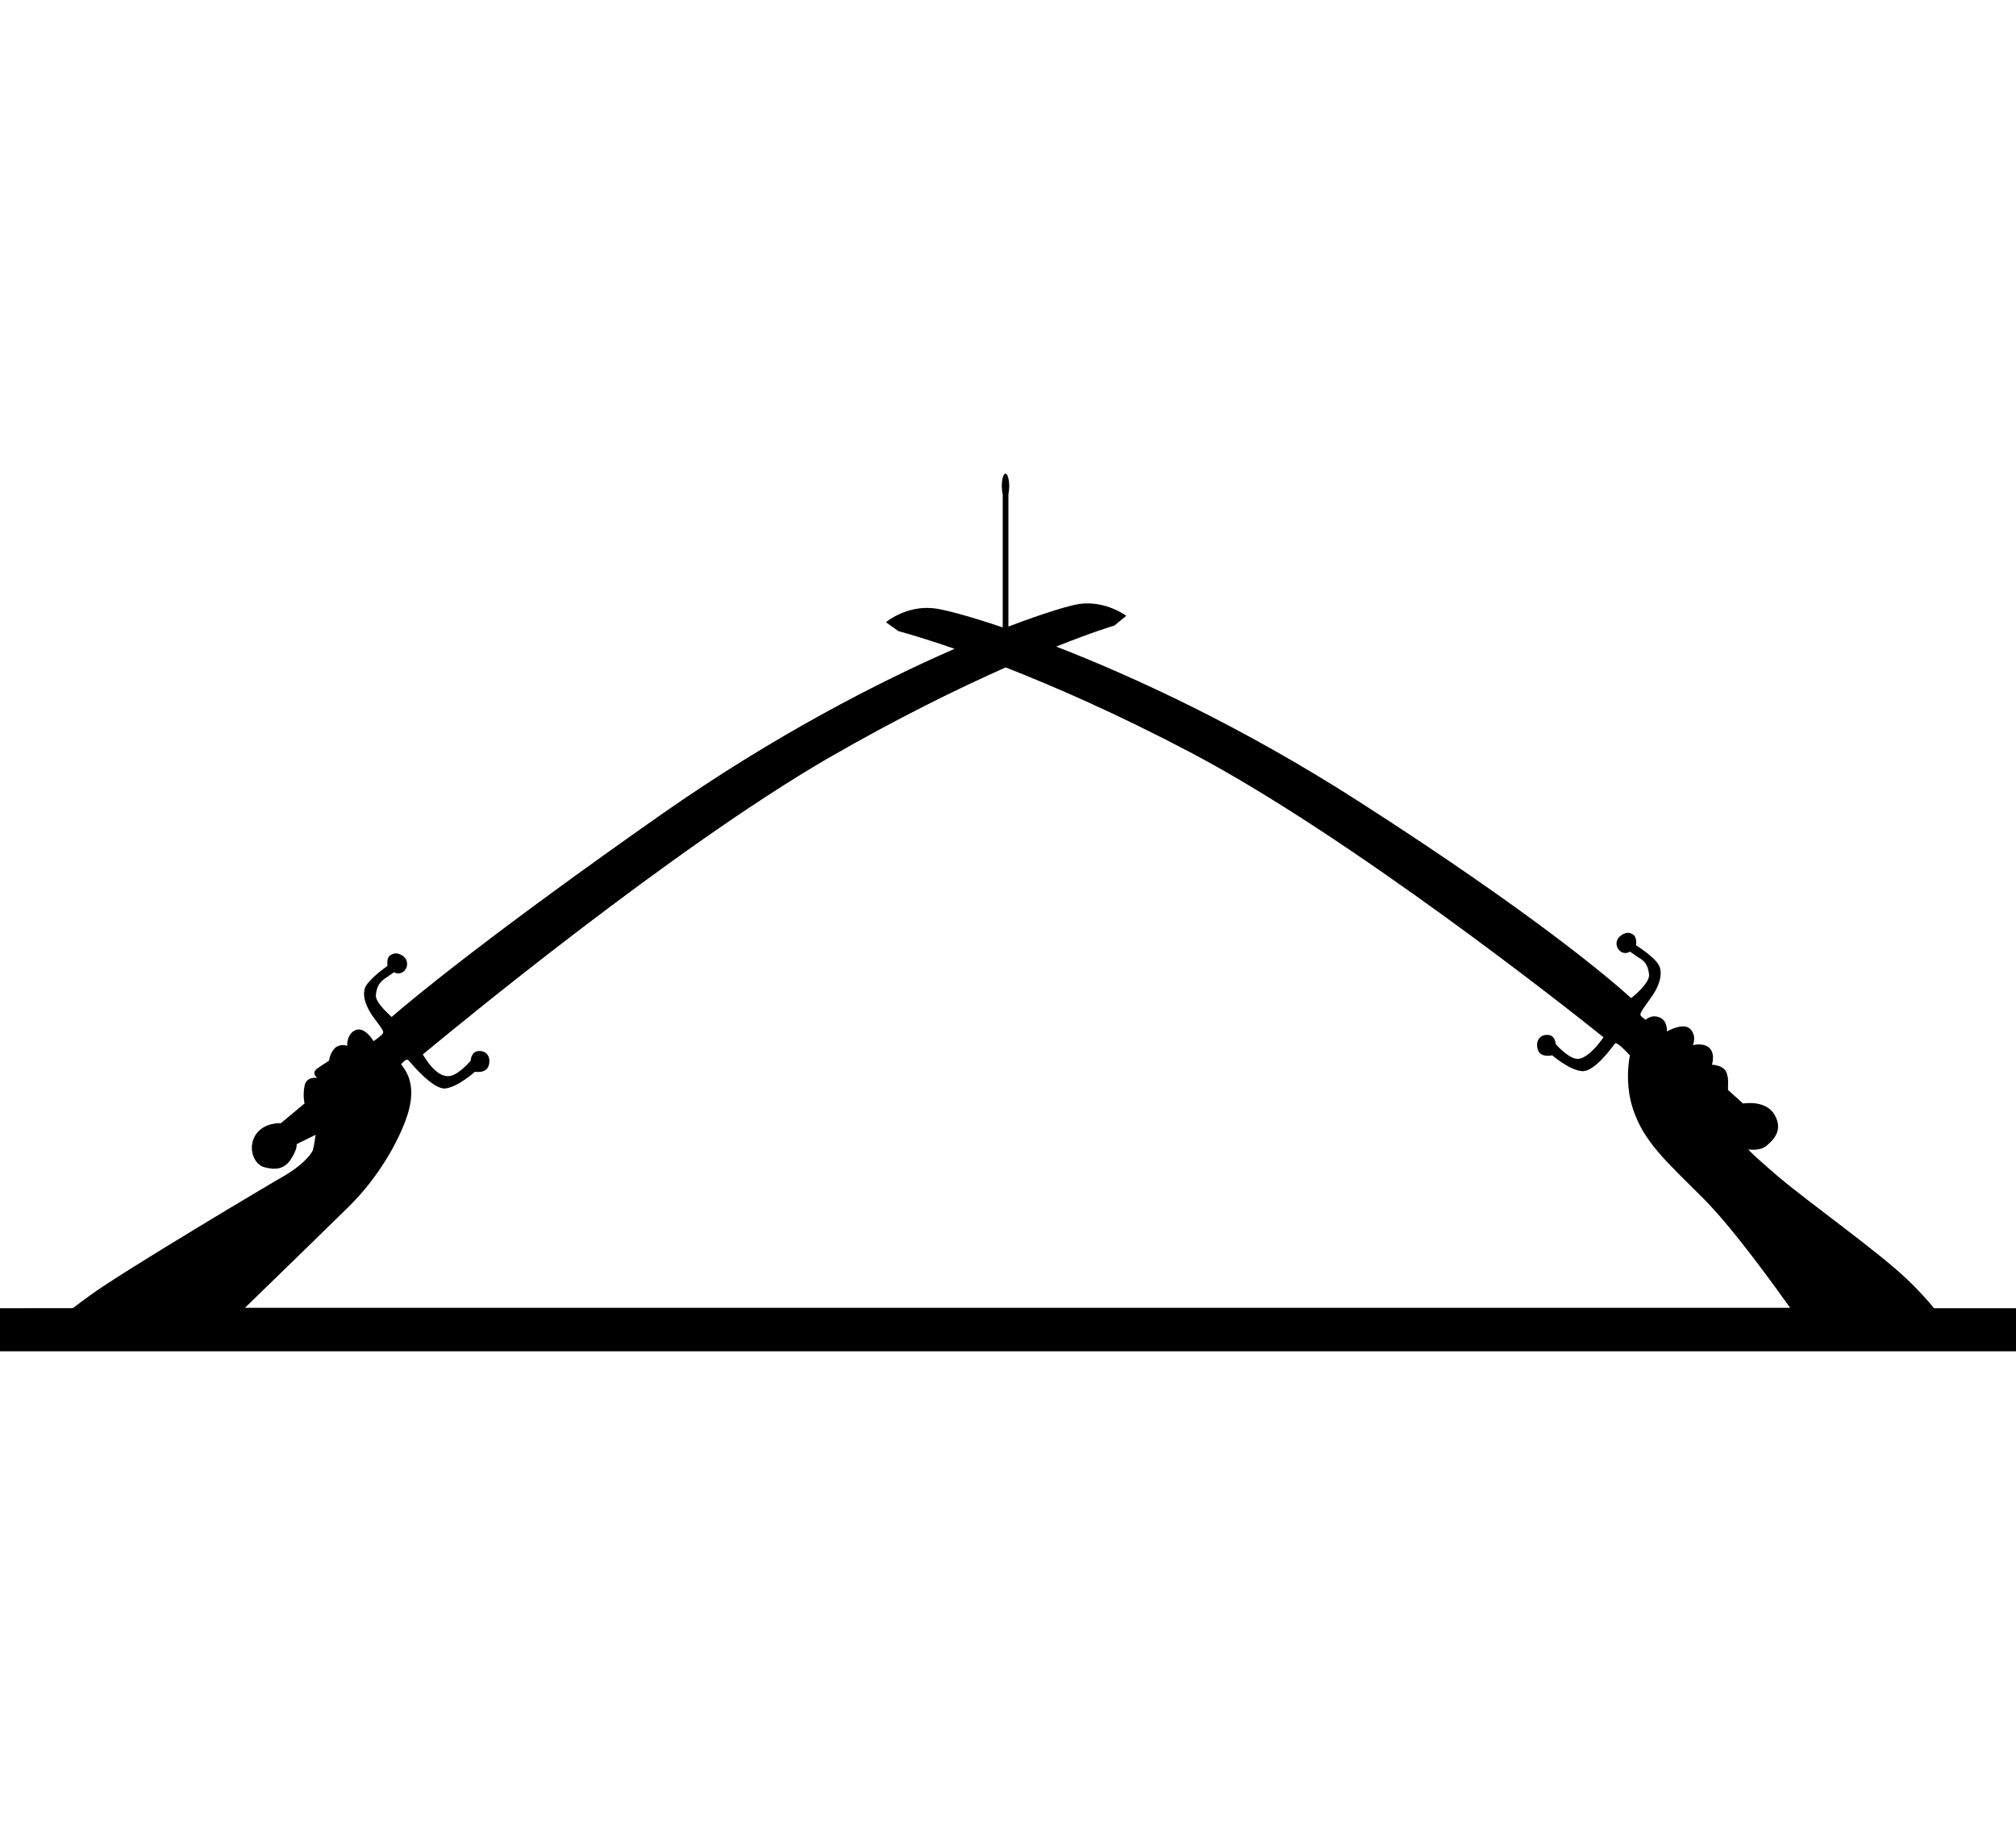 <?xml version="1.0" encoding="utf-8"?>
<!-- Generator: Adobe Illustrator 16.0.4, SVG Export Plug-In . SVG Version: 6.00 Build 0)  -->
<!DOCTYPE svg PUBLIC "-//W3C//DTD SVG 1.1//EN" "http://www.w3.org/Graphics/SVG/1.1/DTD/svg11.dtd">
<svg version="1.1" id="Capa_1" xmlns="http://www.w3.org/2000/svg" xmlns:xlink="http://www.w3.org/1999/xlink" x="0px" y="0px"
	 width="19.85px" height="17.967px" viewBox="0 0 19.85 17.967" enable-background="new 0 0 19.85 17.967" xml:space="preserve">
<path d="M19.043,12.88c-0.059-0.072-0.148-0.174-0.285-0.303c-0.282-0.264-0.944-0.736-1.246-0.99
	c-0.14-0.121-0.24-0.207-0.303-0.275c0.001,0.002,0.004,0.004,0.004,0.004s0.107,0.021,0.178-0.033
	c0.068-0.057,0.171-0.154,0.082-0.307c-0.088-0.152-0.31-0.111-0.31-0.111l-0.148-0.133c-0.004-0.051,0.009-0.098-0.012-0.162
	c-0.025-0.087-0.147-0.087-0.147-0.087s0.034-0.102-0.02-0.16c-0.053-0.062-0.167-0.033-0.167-0.033s0.041-0.094-0.028-0.16
	c-0.065-0.068-0.228,0.025-0.228,0.025s0.007-0.102-0.066-0.135c-0.043-0.021-0.095-0.02-0.144,0.02
	c-0.025-0.018-0.046-0.033-0.051-0.047c-0.008-0.027,0.085-0.137,0.131-0.211c0.045-0.07,0.09-0.178,0.057-0.266
	c-0.035-0.088-0.231-0.209-0.231-0.209s0.012-0.07-0.024-0.102c-0.038-0.027-0.074-0.031-0.125,0.006
	c-0.056,0.039-0.057,0.113-0.007,0.154c0.05,0.039,0.096,0.004,0.096,0.004s0.049,0.033,0.09,0.062
	c0.045,0.025,0.087,0.061,0.098,0.162c0.008,0.07-0.106,0.179-0.176,0.234c-0.198-0.18-0.956-0.83-2.702-1.949
	C12.227,7.153,11.17,6.665,10.4,6.366c0.364-0.146,0.572-0.207,0.572-0.207l0.118-0.096c0,0-0.202-0.152-0.462-0.117
	c-0.085,0.012-0.335,0.084-0.699,0.223V4.866c0.005-0.023,0.008-0.053,0.008-0.08c0-0.068-0.017-0.123-0.037-0.123
	c-0.021,0-0.036,0.055-0.036,0.123c0,0.027,0.003,0.057,0.009,0.08v1.311c-0.361-0.121-0.605-0.184-0.69-0.189
	C8.919,5.962,8.723,6.126,8.723,6.126l0.123,0.088c0,0,0.199,0.051,0.553,0.174c-0.757,0.33-1.779,0.857-2.865,1.615
	c-1.731,1.213-2.493,1.849-2.678,2.01C3.782,9.944,3.697,9.857,3.701,9.8C3.708,9.7,3.75,9.663,3.79,9.634
	c0.044-0.029,0.09-0.062,0.09-0.062s0.048,0.032,0.096-0.009s0.042-0.117-0.012-0.154c-0.055-0.033-0.088-0.027-0.126,0
	C3.803,9.438,3.815,9.51,3.815,9.51S3.625,9.642,3.593,9.728C3.565,9.819,3.613,9.919,3.66,9.991
	c0.048,0.071,0.116,0.146,0.113,0.176c-0.005,0.02-0.062,0.062-0.095,0.084c-0.038-0.062-0.112-0.146-0.188-0.104
	c-0.08,0.045-0.071,0.15-0.071,0.15s-0.063-0.025-0.117,0.018c-0.053,0.048-0.062,0.127-0.062,0.127s-0.026,0.019-0.107,0.071
	c-0.08,0.053-0.008,0.1-0.008,0.1s-0.108-0.02-0.126,0.077c-0.02,0.099,0,0.174,0,0.174l-0.233,0.194c0,0-0.168-0.01-0.249,0.115
	c-0.081,0.123-0.02,0.295,0.089,0.32c0.106,0.027,0.195,0.02,0.258-0.08c0.065-0.097,0.057-0.148,0.057-0.148l0.186-0.092
	c0,0-0.01,0.082-0.025,0.146c-0.021,0.062-0.135,0.17-0.27,0.25c-0.133,0.075-1.623,0.961-1.927,1.186
	c-0.068,0.049-0.123,0.09-0.168,0.125H0v0.424h19.85V12.88H19.043z M3.419,11.895c0.339-0.328,0.534-0.722,0.599-0.937
	c0.062-0.213,0.026-0.356-0.055-0.461c-0.004-0.006-0.01-0.015-0.014-0.019H3.95c0,0,0.049-0.062,0.07-0.041
	c0.022,0.023,0.245,0.299,0.37,0.279c0.125-0.018,0.286-0.164,0.286-0.164s0.113,0.021,0.136-0.062
	c0.025-0.082-0.021-0.148-0.1-0.142c-0.077,0.006-0.077,0.095-0.077,0.095s-0.102,0.122-0.191,0.148
	c-0.09,0.025-0.177-0.059-0.229-0.131c-0.015-0.021-0.033-0.047-0.052-0.078c0.327-0.272,2.455-2.025,3.989-2.916
	c0.686-0.396,1.284-0.688,1.75-0.895c0.479,0.188,1.102,0.459,1.814,0.834c1.562,0.82,3.724,2.527,4.072,2.807
	c-0.004,0.01-0.012,0.018-0.016,0.023c-0.052,0.072-0.168,0.209-0.259,0.188c-0.089-0.02-0.195-0.143-0.195-0.143
	s-0.003-0.091-0.082-0.091c-0.075-0.003-0.121,0.063-0.094,0.146c0.026,0.084,0.142,0.055,0.142,0.055s0.166,0.145,0.292,0.156
	c0.124,0.012,0.305-0.246,0.326-0.273c0.016-0.016,0.096,0.062,0.146,0.117c-0.027,0.15-0.031,0.336,0.029,0.523
	c0.105,0.328,0.334,0.526,0.697,0.889c0.309,0.311,0.731,0.906,0.852,1.074H2.412C2.679,12.618,3.177,12.132,3.419,11.895z"/>
</svg>
